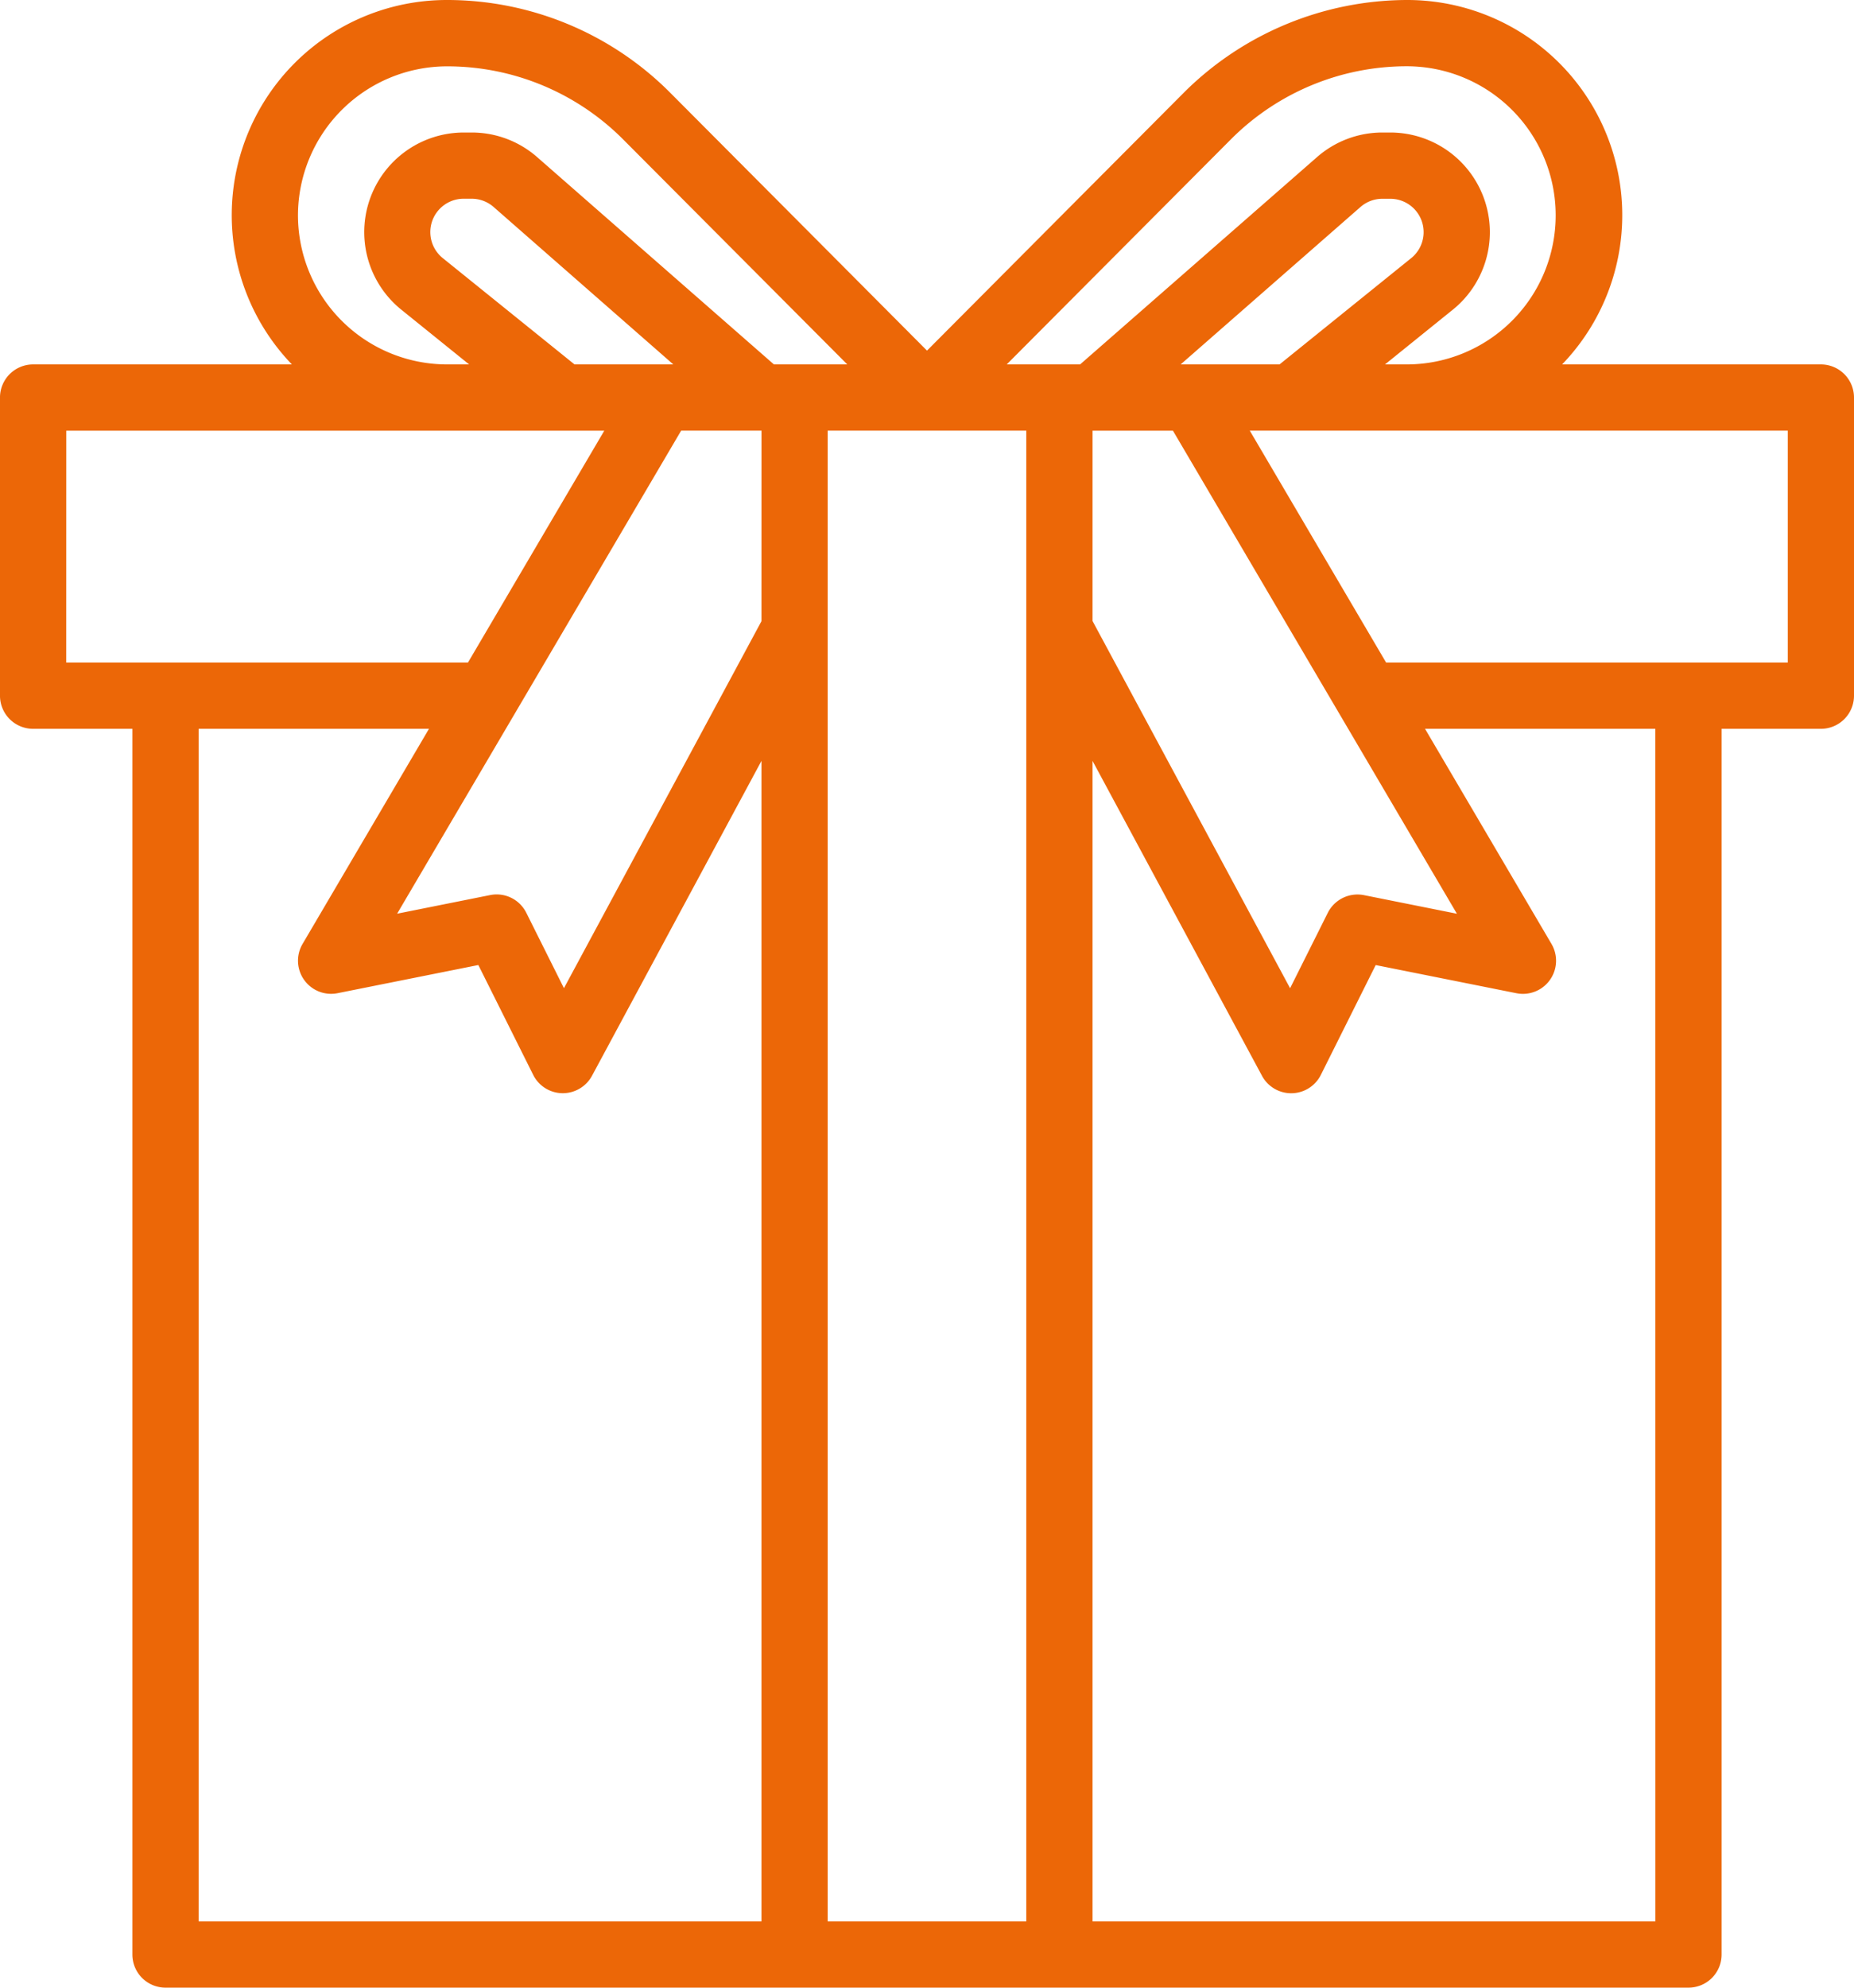 <svg xmlns="http://www.w3.org/2000/svg" width="141.901" height="152.037" viewBox="0 0 141.901 152.037">
  <path id="Tracé_268" data-name="Tracé 268" d="M156.434,27.874H136.628A16.458,16.458,0,0,0,124.77,0a24.279,24.279,0,0,0-17.008,7L88.018,26.818,68.271,7A24.105,24.105,0,0,0,51.356,0h-.081A16.458,16.458,0,0,0,39.407,27.874H19.6a2.535,2.535,0,0,0-2.534,2.534V53.213A2.535,2.535,0,0,0,19.6,55.747h7.6V149.5a2.533,2.533,0,0,0,2.534,2.534H146.3a2.531,2.531,0,0,0,2.534-2.534V55.747h7.6a2.533,2.533,0,0,0,2.534-2.534V30.407A2.533,2.533,0,0,0,156.434,27.874ZM111.348,10.587A19.008,19.008,0,0,1,124.7,5.068a11.4,11.4,0,1,1,.063,22.806h-1.691l5.14-4.146a7.621,7.621,0,0,0-4.716-13.592h-.624a7.584,7.584,0,0,0-5.025,1.9L99.736,27.874H94.119Zm-10.66,22.355h6.153l21.735,36.95-7.118-1.424a2.546,2.546,0,0,0-2.764,1.351l-2.886,5.77L100.687,47.5Zm6.745-5.068L121.19,15.837a2.55,2.55,0,0,1,1.688-.633h.616a2.553,2.553,0,0,1,1.551,4.566L115,27.874Zm-67.56-11.4a11.419,11.419,0,0,1,11.413-11.4h.063a19.007,19.007,0,0,1,13.336,5.514L81.916,27.874H76.3L58.2,12.036a7.586,7.586,0,0,0-5.022-1.9h-.631a7.62,7.62,0,0,0-4.733,13.577l5.158,4.161H51.275A11.417,11.417,0,0,1,39.873,16.471Zm35.475,31.04L60.23,75.585l-2.884-5.77a2.533,2.533,0,0,0-2.765-1.351l-7.118,1.424L69.2,32.941h6.15ZM61.039,27.874,50.971,19.755A2.553,2.553,0,0,1,52.542,15.2h.624a2.558,2.558,0,0,1,1.688.638L68.6,27.874Zm-38.9,5.068H63.318L52.884,50.679H22.135ZM32.271,55.747H49.9L40.225,72.2a2.533,2.533,0,0,0,2.681,3.768l10.772-2.154,4.2,8.405a2.535,2.535,0,0,0,2.227,1.4h.038a2.542,2.542,0,0,0,2.235-1.335L75.348,58.2v88.769H32.271Zm48.145,91.222V32.941h15.2V146.969Zm63.349,0H100.687V58.2l12.971,24.089a2.535,2.535,0,0,0,2.232,1.333.264.264,0,0,1,.043,0,2.537,2.537,0,0,0,2.227-1.4l4.2-8.405,10.772,2.154a2.535,2.535,0,0,0,2.684-3.768l-9.68-16.456h17.626ZM153.9,50.679H123.157L112.723,32.941H153.9Z" transform="translate(-17.067)" fill="#ec6707"/>
</svg>
